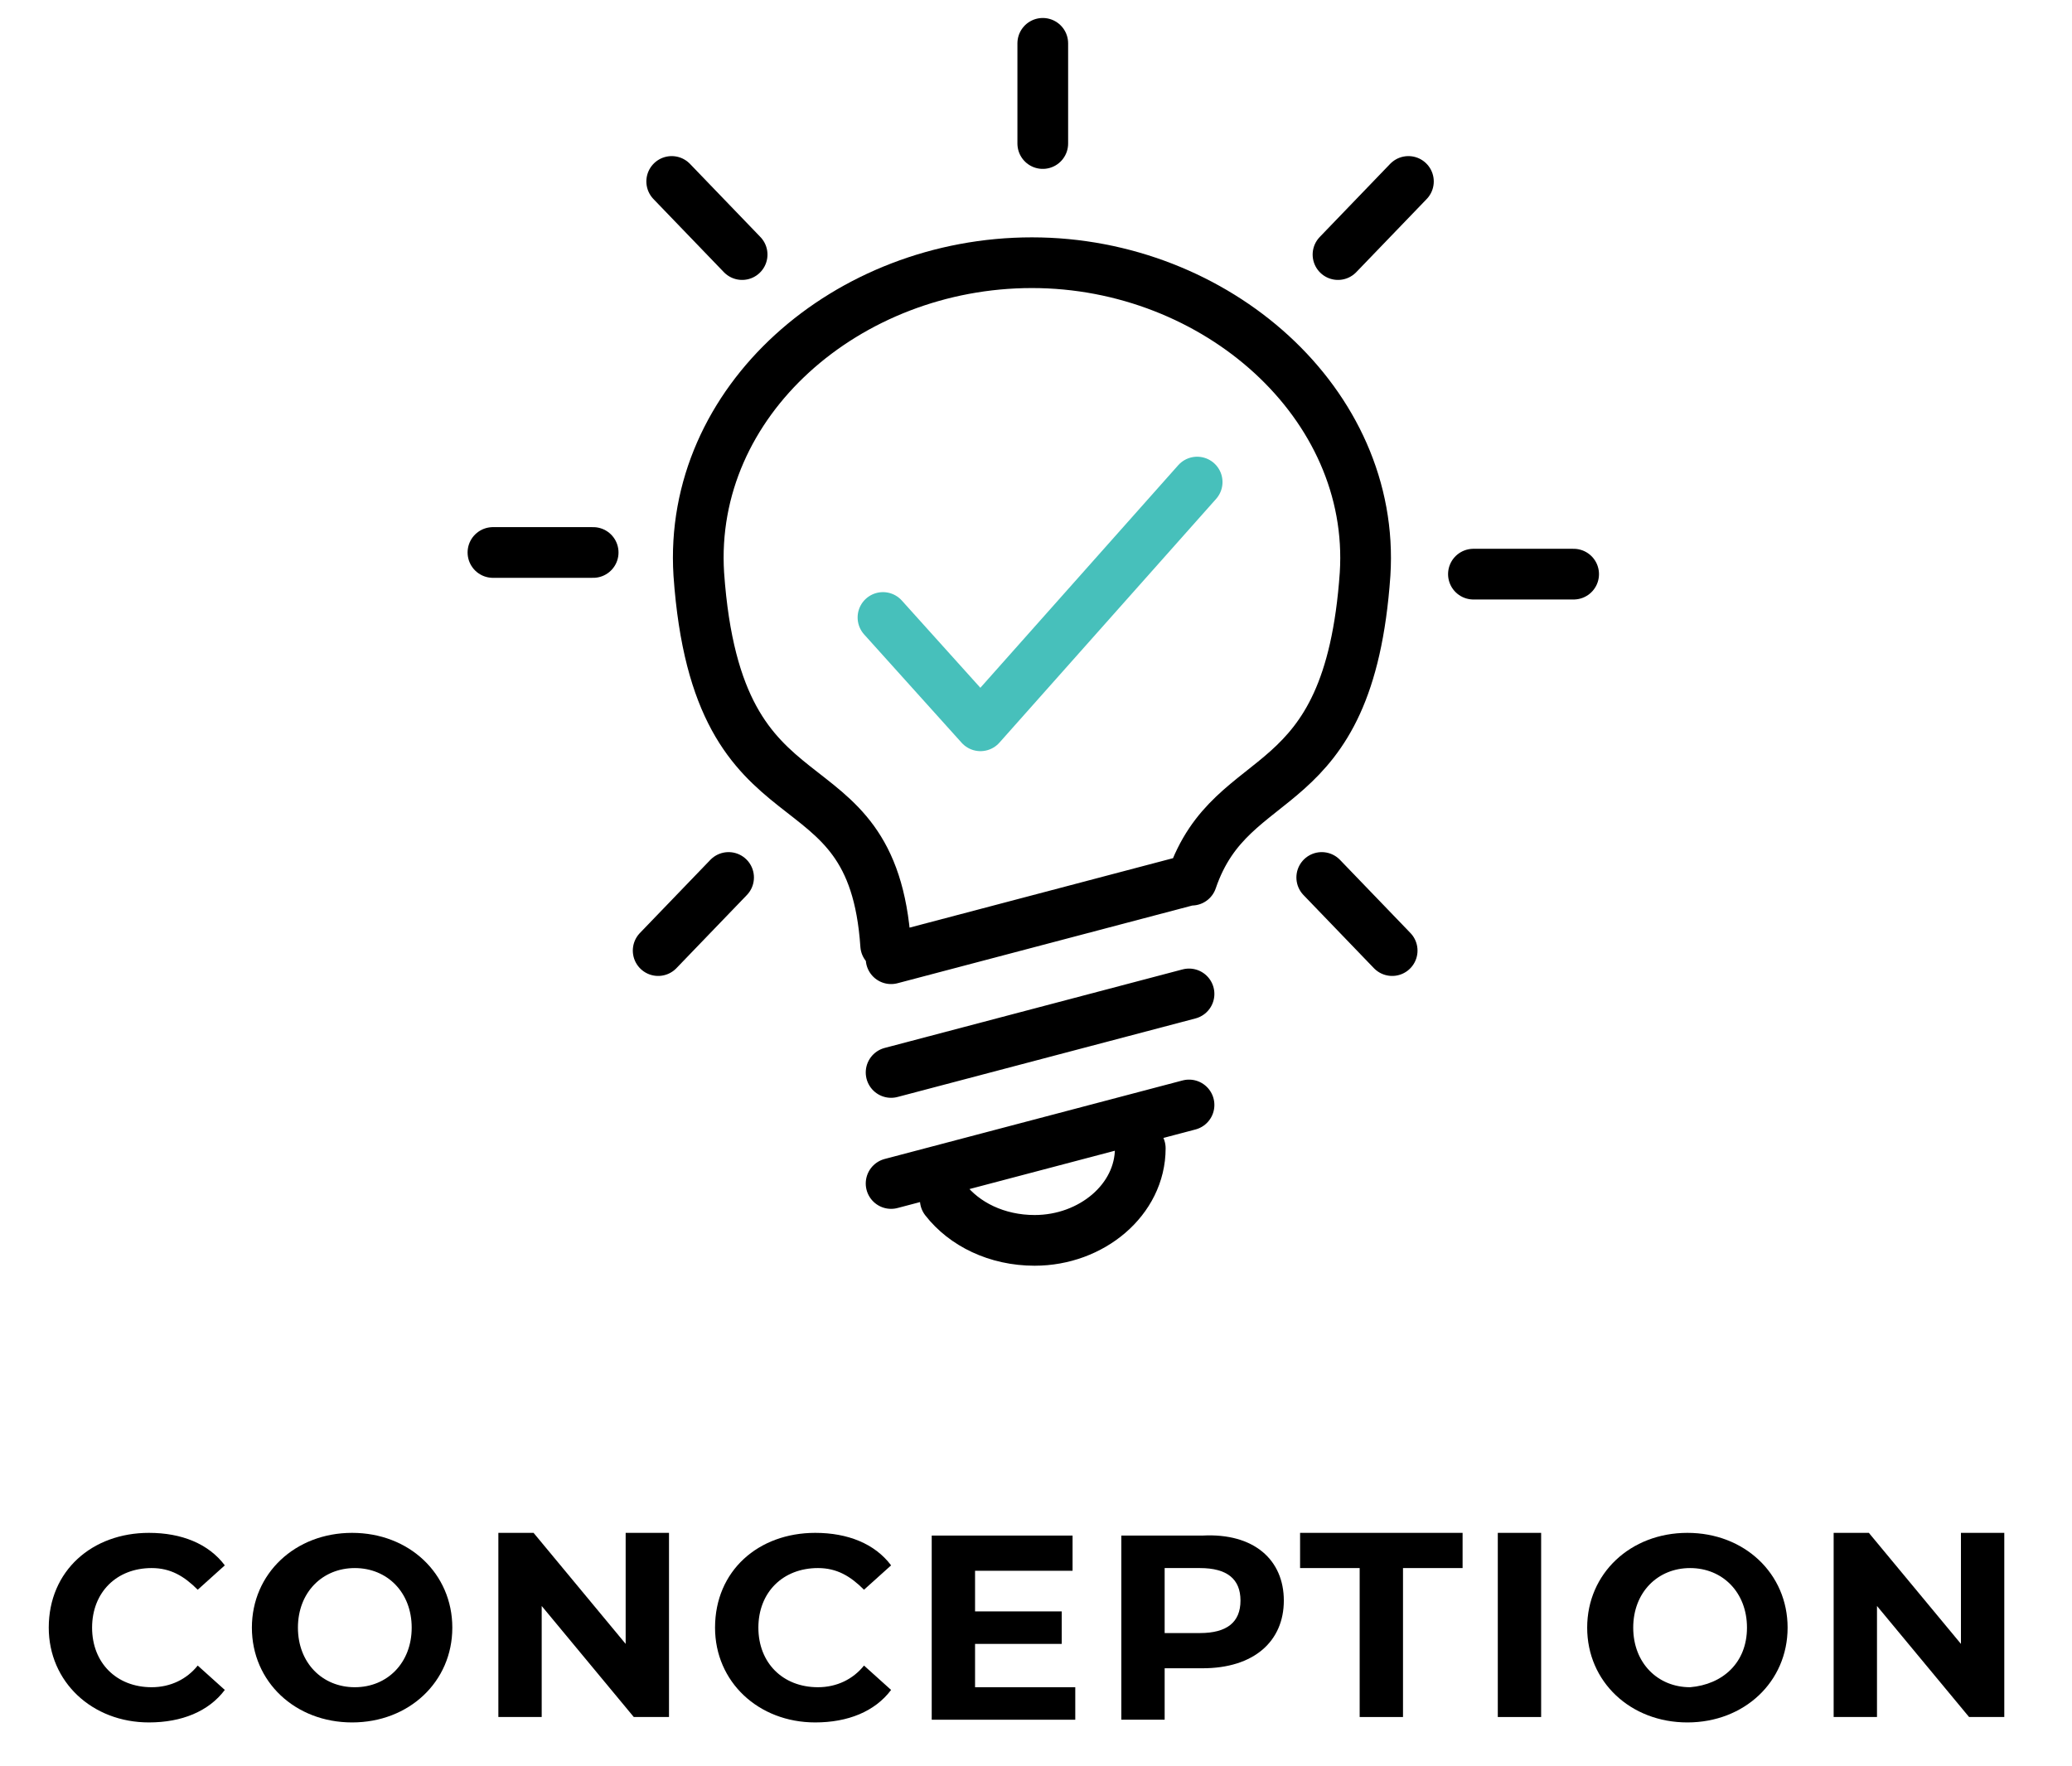 <?xml version="1.0" encoding="utf-8"?>
<!-- Generator: Adobe Illustrator 26.5.0, SVG Export Plug-In . SVG Version: 6.00 Build 0)  -->
<svg version="1.1" id="Calque_1" xmlns="http://www.w3.org/2000/svg" xmlns:xlink="http://www.w3.org/1999/xlink" x="0px" y="0px"
	 viewBox="0 0 76.5 65.2" style="enable-background:new 0 0 76.5 65.2;" xml:space="preserve">
<style type="text/css">
	.st0{enable-background:new    ;}
	.st1{fill:none;stroke:#000000;stroke-width:1.872;stroke-linecap:round;stroke-linejoin:round;stroke-miterlimit:22.926;}
	.st2{fill:none;stroke:#47C0BB;stroke-width:1.872;stroke-linecap:round;stroke-linejoin:round;stroke-miterlimit:22.926;}
</style>
<g>
	<g class="st0">
		<path d="M1.8,60.1c0-2.1,1.6-3.5,3.7-3.5c1.2,0,2.2,0.4,2.8,1.2l-1,0.9c-0.5-0.5-1-0.8-1.7-0.8c-1.3,0-2.2,0.9-2.2,2.2
			c0,1.3,0.9,2.2,2.2,2.2c0.7,0,1.3-0.3,1.7-0.8l1,0.9c-0.6,0.8-1.6,1.2-2.8,1.2C3.4,63.6,1.8,62.1,1.8,60.1z"/>
		<path d="M9.3,60.1c0-2,1.6-3.5,3.7-3.5c2.1,0,3.7,1.5,3.7,3.5c0,2-1.6,3.5-3.7,3.5C10.9,63.6,9.3,62.1,9.3,60.1z M15.2,60.1
			c0-1.3-0.9-2.2-2.1-2.2s-2.1,0.9-2.1,2.2c0,1.3,0.9,2.2,2.1,2.2S15.2,61.4,15.2,60.1z"/>
		<path d="M24.7,56.6v6.8h-1.3L20,59.3v4.1h-1.6v-6.8h1.3l3.4,4.1v-4.1H24.7z"/>
		<path d="M26.4,60.1c0-2.1,1.6-3.5,3.7-3.5c1.2,0,2.2,0.4,2.8,1.2l-1,0.9c-0.5-0.5-1-0.8-1.7-0.8c-1.3,0-2.2,0.9-2.2,2.2
			c0,1.3,0.9,2.2,2.2,2.2c0.7,0,1.3-0.3,1.7-0.8l1,0.9c-0.6,0.8-1.6,1.2-2.8,1.2C28,63.6,26.4,62.1,26.4,60.1z"/>
		<path d="M39.7,62.2v1.3h-5.3v-6.8h5.2v1.3H36v1.5h3.2v1.2H36v1.6H39.7z"/>
		<path d="M47.4,59.1c0,1.5-1.1,2.5-3,2.5h-1.4v1.9h-1.6v-6.8h3C46.3,56.6,47.4,57.6,47.4,59.1z M45.8,59.1c0-0.8-0.5-1.2-1.5-1.2
			h-1.3v2.4h1.3C45.3,60.3,45.8,59.9,45.8,59.1z"/>
		<path d="M50.2,57.9h-2.2v-1.3h6v1.3h-2.2v5.5h-1.6V57.9z"/>
		<path d="M55.3,56.6h1.6v6.8h-1.6V56.6z"/>
		<path d="M58.6,60.1c0-2,1.6-3.5,3.7-3.5c2.1,0,3.7,1.5,3.7,3.5c0,2-1.6,3.5-3.7,3.5C60.2,63.6,58.6,62.1,58.6,60.1z M64.5,60.1
			c0-1.3-0.9-2.2-2.1-2.2c-1.2,0-2.1,0.9-2.1,2.2c0,1.3,0.9,2.2,2.1,2.2C63.6,62.2,64.5,61.4,64.5,60.1z"/>
		<path d="M74,56.6v6.8h-1.3l-3.4-4.1v4.1h-1.6v-6.8h1.3l3.4,4.1v-4.1H74z"/>
	</g>
	<g>
		<path class="st1" d="M32.7,34.9c-0.5-7.4-6.2-3.7-6.9-13.7c-0.4-6.4,5.5-11.5,12.3-11.5s12.7,5.2,12.3,11.5
			c-0.6,8.6-4.9,6.9-6.4,11.3 M32.9,43.7l11-2.9 M32.9,39.6l11-2.9 M32.9,35.4l11-2.9 M42.1,42.4c0,1.9-1.8,3.4-3.9,3.4
			c-1.4,0-2.6-0.6-3.3-1.5"/>
		<line class="st1" x1="38.5" y1="1.6" x2="38.5" y2="5.3"/>
		<line class="st1" x1="52" y1="6.7" x2="49.4" y2="9.4"/>
		<line class="st1" x1="58.1" y1="21.2" x2="54.4" y2="21.2"/>
		<line class="st1" x1="51.4" y1="35.1" x2="48.8" y2="32.4"/>
		<line class="st1" x1="24.8" y1="6.7" x2="27.4" y2="9.4"/>
		<line class="st1" x1="18.2" y1="20.4" x2="21.9" y2="20.4"/>
		<line class="st1" x1="24.3" y1="35.1" x2="26.9" y2="32.4"/>
		<polyline class="st2" points="32.6,22.8 36.2,26.8 44.2,17.8 		"/>
	</g>
</g>
</svg>
